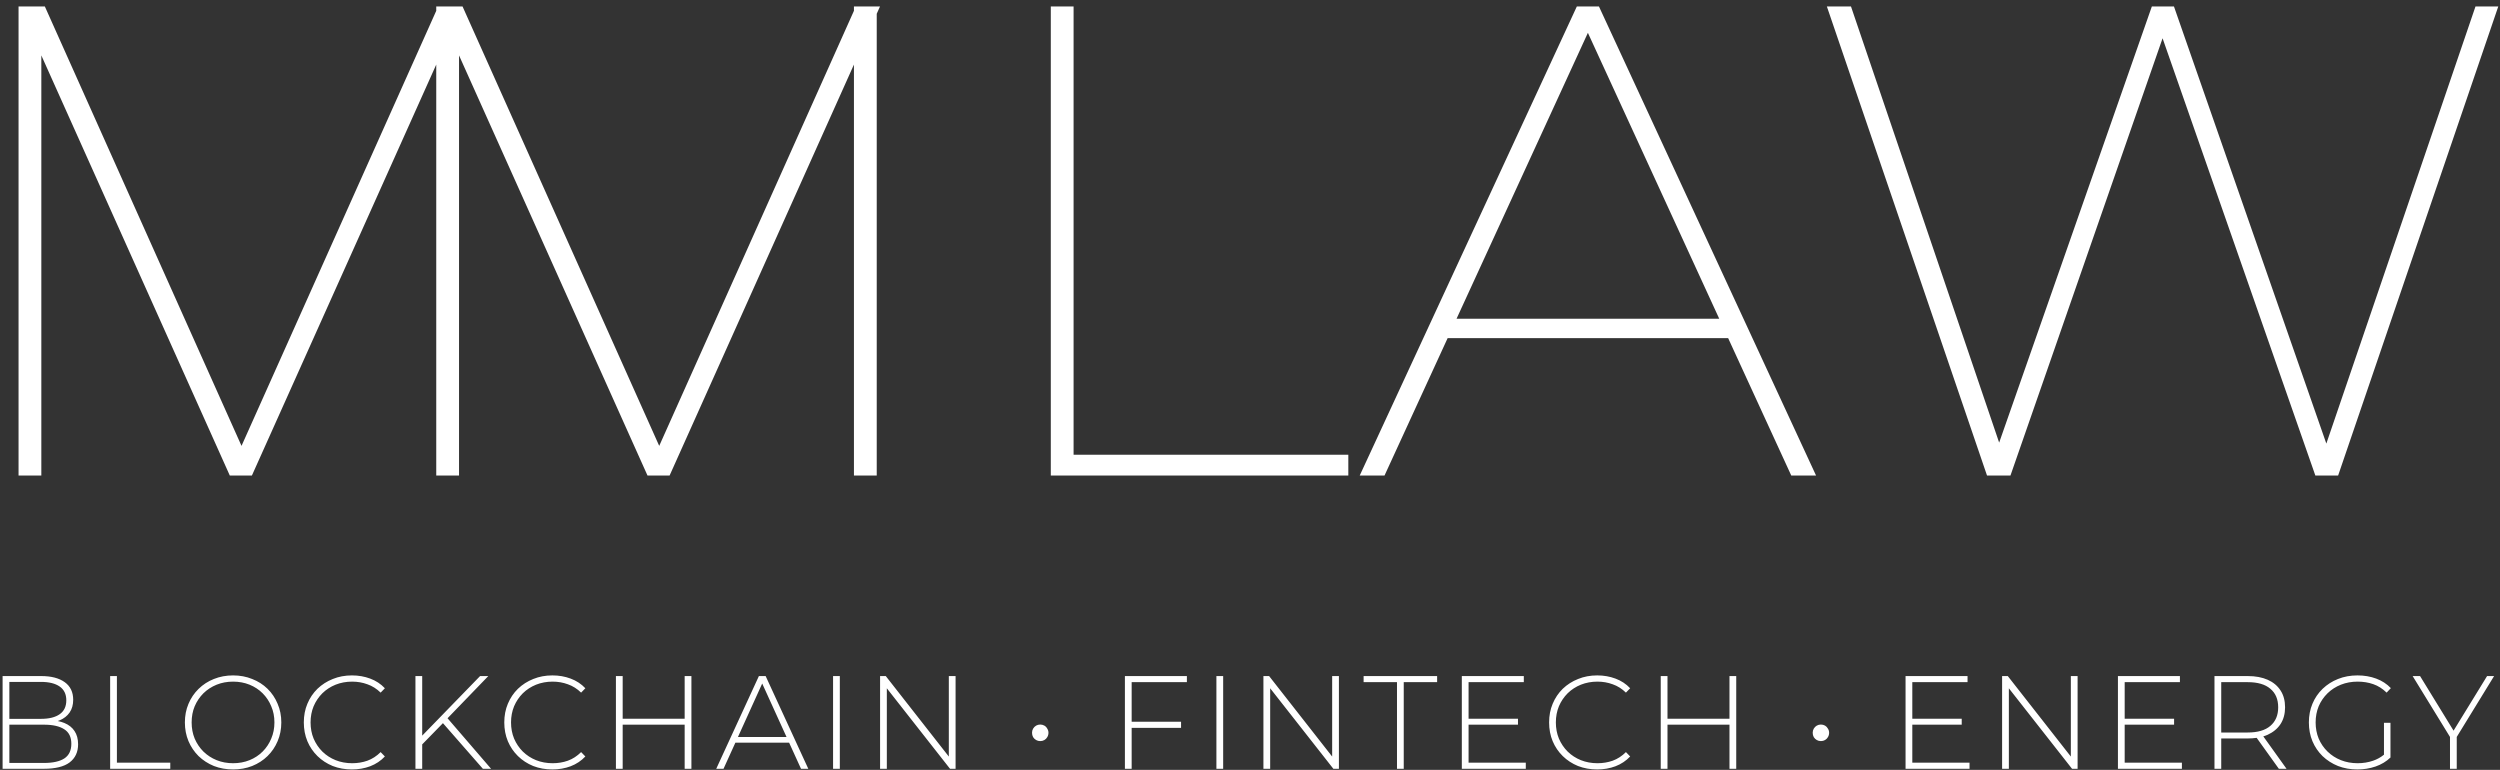 <svg width="302" height="93" viewBox="0 0 302 93" fill="none" xmlns="http://www.w3.org/2000/svg">
<rect x="0" y="0" width="302" height="93" fill="#333333" stroke="none"/>
<path fill-rule="evenodd" clip-rule="evenodd" d="M2.241 0.781V57.443H4.993V6.691L27.759 57.443H30.43L52.699 7.799V57.443H55.451V6.691L78.217 57.443H80.888L103.156 7.799V57.443H105.909V1.664L106.304 0.781H105.909H103.39H103.156V1.304L79.633 53.863L55.876 0.781H55.847H55.451H52.933H52.8H52.699V1.304L29.175 53.863L5.418 0.781H4.993H2.342H2.241ZM240.031 57.443L220.685 0.781H223.599L241.498 53.469L259.943 0.781H262.614L281.022 53.586L299.039 0.781H301.792L282.446 57.443H279.694L261.239 4.624L242.864 57.443H240.031ZM190.482 0.781L164.255 57.443H167.25L174.873 40.849H208.761L216.384 57.443H219.379L193.153 0.781H190.482ZM207.683 38.502L191.817 3.965L175.952 38.502H207.683ZM126.937 57.443V0.781H129.689V54.933H162.877V57.443H126.937ZM295.959 89.021V92.869H296.775V89.021L301.287 81.669H300.439L296.391 88.264L292.343 81.669H291.447L295.959 89.021ZM284.768 92.949C283.926 92.949 283.147 92.811 282.432 92.533C281.718 92.245 281.094 91.845 280.56 91.334C280.038 90.821 279.632 90.224 279.344 89.541C279.056 88.848 278.912 88.091 278.912 87.269C278.912 86.448 279.056 85.696 279.344 85.013C279.632 84.32 280.043 83.717 280.576 83.205C281.11 82.694 281.728 82.299 282.432 82.021C283.147 81.733 283.931 81.589 284.784 81.589C285.595 81.589 286.347 81.717 287.04 81.973C287.734 82.229 288.326 82.613 288.816 83.126L288.304 83.669C287.814 83.189 287.275 82.848 286.688 82.645C286.112 82.443 285.483 82.341 284.8 82.341C284.075 82.341 283.403 82.464 282.784 82.709C282.166 82.955 281.627 83.301 281.168 83.749C280.71 84.197 280.352 84.72 280.096 85.317C279.851 85.915 279.728 86.565 279.728 87.269C279.728 87.973 279.851 88.624 280.096 89.222C280.352 89.819 280.71 90.341 281.168 90.789C281.627 91.237 282.166 91.584 282.784 91.829C283.403 92.075 284.075 92.197 284.8 92.197C285.462 92.197 286.086 92.096 286.672 91.893C287.143 91.734 287.58 91.492 287.984 91.167V87.317H288.768V91.509C288.267 91.989 287.664 92.352 286.96 92.597C286.267 92.832 285.536 92.949 284.768 92.949ZM267.509 81.669V92.869H268.325V89.206H271.525C271.907 89.206 272.268 89.181 272.606 89.131L275.285 92.869H276.213L273.408 88.955C273.594 88.898 273.772 88.833 273.941 88.757C274.613 88.448 275.13 88.016 275.493 87.461C275.855 86.896 276.037 86.224 276.037 85.445C276.037 84.645 275.855 83.968 275.493 83.413C275.13 82.848 274.613 82.416 273.941 82.117C273.269 81.819 272.463 81.669 271.525 81.669H267.509ZM268.325 88.486H271.525C272.73 88.486 273.642 88.219 274.261 87.685C274.89 87.152 275.205 86.405 275.205 85.445C275.205 84.475 274.89 83.728 274.261 83.206C273.642 82.672 272.73 82.405 271.525 82.405H268.325V88.486ZM256.662 92.133V87.541H262.63V86.821H256.662V82.405H263.334V81.669H255.846V92.869H263.574V92.133H256.662ZM241.854 81.669V92.869H242.67V83.146L250.302 92.869H250.974V81.669H250.158V91.392L242.542 81.669H241.854ZM231.007 92.133V87.541H236.975V86.821H231.007V82.405H237.679V81.669H230.191V92.869H237.919V92.133H231.007ZM219.47 89.397C219.619 89.483 219.784 89.525 219.966 89.525C220.147 89.525 220.312 89.483 220.462 89.397C220.611 89.312 220.728 89.195 220.814 89.045C220.91 88.885 220.958 88.709 220.958 88.517C220.958 88.336 220.91 88.171 220.814 88.021C220.728 87.861 220.611 87.739 220.462 87.653C220.312 87.568 220.147 87.525 219.966 87.525C219.784 87.525 219.619 87.568 219.47 87.653C219.32 87.739 219.198 87.861 219.102 88.021C219.016 88.171 218.974 88.336 218.974 88.517C218.974 88.709 219.016 88.885 219.102 89.045C219.198 89.195 219.32 89.312 219.47 89.397ZM208.921 81.669H209.737V92.869H208.921V87.541H201.433V92.869H200.617V81.669H201.433V86.821H208.921V81.669ZM190.62 92.533C191.335 92.811 192.108 92.949 192.94 92.949C193.729 92.949 194.465 92.821 195.148 92.565C195.841 92.299 196.433 91.904 196.924 91.381L196.412 90.853C195.932 91.334 195.398 91.68 194.812 91.893C194.236 92.096 193.622 92.197 192.972 92.197C192.257 92.197 191.59 92.075 190.972 91.829C190.364 91.584 189.83 91.237 189.372 90.789C188.924 90.341 188.572 89.819 188.316 89.222C188.07 88.624 187.948 87.973 187.948 87.269C187.948 86.565 188.07 85.915 188.316 85.317C188.572 84.72 188.924 84.197 189.372 83.749C189.83 83.301 190.364 82.955 190.972 82.709C191.59 82.464 192.257 82.341 192.972 82.341C193.622 82.341 194.236 82.448 194.812 82.661C195.398 82.864 195.932 83.2 196.412 83.669L196.924 83.141C196.433 82.619 195.841 82.229 195.148 81.973C194.465 81.717 193.729 81.589 192.94 81.589C192.108 81.589 191.34 81.733 190.636 82.021C189.932 82.299 189.313 82.694 188.78 83.205C188.257 83.717 187.852 84.32 187.564 85.013C187.276 85.696 187.132 86.448 187.132 87.269C187.132 88.091 187.276 88.848 187.564 89.541C187.852 90.224 188.257 90.821 188.78 91.334C189.303 91.845 189.916 92.245 190.62 92.533ZM177.404 92.133V87.541H183.372V86.821H177.404V82.405H184.076V81.669H176.588V92.869H184.316V92.133H177.404ZM168.756 82.405V92.869H169.572V82.405H173.604V81.669H164.724V82.405H168.756ZM152.621 92.869V81.669H153.309L160.925 91.392V81.669H161.741V92.869H161.069L153.437 83.146V92.869H152.621ZM146.942 81.669V92.869H147.758V81.669H146.942ZM136.704 92.869V87.925H142.672V87.189H136.704V82.405H143.376V81.669H135.888V92.869H136.704ZM125.166 89.397C125.316 89.483 125.481 89.525 125.662 89.525C125.844 89.525 126.009 89.483 126.158 89.397C126.308 89.312 126.425 89.195 126.51 89.045C126.606 88.885 126.654 88.709 126.654 88.517C126.654 88.336 126.606 88.171 126.51 88.021C126.425 87.861 126.308 87.739 126.158 87.653C126.009 87.568 125.844 87.525 125.662 87.525C125.481 87.525 125.316 87.568 125.166 87.653C125.017 87.739 124.894 87.861 124.798 88.021C124.713 88.171 124.67 88.336 124.67 88.517C124.67 88.709 124.713 88.885 124.798 89.045C124.894 89.195 125.017 89.312 125.166 89.397ZM106.314 92.869V81.669H107.002L114.618 91.392V81.669H115.434V92.869H114.762L107.13 83.146V92.869H106.314ZM100.635 81.669V92.869H101.451V81.669H100.635ZM86.522 92.869L91.674 81.669H92.49L97.642 92.869H96.762L95.327 89.718H88.832L87.402 92.869H86.522ZM92.074 82.569L95.014 89.029H89.144L92.074 82.569ZM83.523 81.669H82.707V86.821H75.219V81.669H74.403V92.869H75.219V87.541H82.707V92.869H83.523V81.669ZM66.725 92.949C65.894 92.949 65.12 92.811 64.406 92.533C63.702 92.245 63.088 91.845 62.566 91.334C62.043 90.821 61.638 90.224 61.349 89.541C61.062 88.848 60.917 88.091 60.917 87.269C60.917 86.448 61.062 85.696 61.349 85.013C61.638 84.32 62.043 83.717 62.566 83.205C63.099 82.694 63.718 82.299 64.421 82.021C65.126 81.733 65.894 81.589 66.725 81.589C67.515 81.589 68.251 81.717 68.933 81.973C69.627 82.229 70.219 82.619 70.71 83.141L70.198 83.669C69.718 83.2 69.184 82.864 68.597 82.661C68.022 82.448 67.408 82.341 66.757 82.341C66.043 82.341 65.376 82.464 64.757 82.709C64.15 82.955 63.616 83.301 63.157 83.749C62.709 84.197 62.358 84.72 62.102 85.317C61.856 85.915 61.733 86.565 61.733 87.269C61.733 87.973 61.856 88.624 62.102 89.222C62.358 89.819 62.709 90.341 63.157 90.789C63.616 91.237 64.15 91.584 64.757 91.829C65.376 92.075 66.043 92.197 66.757 92.197C67.408 92.197 68.022 92.096 68.597 91.893C69.184 91.68 69.718 91.334 70.198 90.853L70.71 91.381C70.219 91.904 69.627 92.299 68.933 92.565C68.251 92.821 67.515 92.949 66.725 92.949ZM51.002 89.923V92.869H50.186V81.669H51.002V88.865L57.994 81.669H58.986L54.063 86.765L59.322 92.869H58.33L53.507 87.357L51.002 89.923ZM42.509 92.949C41.677 92.949 40.903 92.811 40.189 92.533C39.485 92.245 38.871 91.845 38.349 91.334C37.826 90.821 37.421 90.224 37.133 89.541C36.845 88.848 36.701 88.091 36.701 87.269C36.701 86.448 36.845 85.696 37.133 85.013C37.421 84.32 37.826 83.717 38.349 83.205C38.882 82.694 39.501 82.299 40.205 82.021C40.909 81.733 41.677 81.589 42.509 81.589C43.298 81.589 44.034 81.717 44.717 81.973C45.41 82.229 46.002 82.619 46.493 83.141L45.981 83.669C45.501 83.2 44.967 82.864 44.381 82.661C43.805 82.448 43.191 82.341 42.541 82.341C41.826 82.341 41.159 82.464 40.541 82.709C39.933 82.955 39.399 83.301 38.941 83.749C38.493 84.197 38.141 84.72 37.885 85.317C37.639 85.915 37.517 86.565 37.517 87.269C37.517 87.973 37.639 88.624 37.885 89.222C38.141 89.819 38.493 90.341 38.941 90.789C39.399 91.237 39.933 91.584 40.541 91.829C41.159 92.075 41.826 92.197 42.541 92.197C43.191 92.197 43.805 92.096 44.381 91.893C44.967 91.68 45.501 91.334 45.981 90.853L46.493 91.381C46.002 91.904 45.41 92.299 44.717 92.565C44.034 92.821 43.298 92.949 42.509 92.949ZM25.838 92.533C26.553 92.811 27.326 92.949 28.158 92.949C28.99 92.949 29.758 92.811 30.462 92.533C31.177 92.245 31.796 91.845 32.318 91.334C32.841 90.821 33.246 90.224 33.534 89.541C33.833 88.848 33.982 88.091 33.982 87.269C33.982 86.448 33.833 85.696 33.534 85.013C33.246 84.32 32.841 83.717 32.318 83.205C31.796 82.694 31.177 82.299 30.462 82.021C29.758 81.733 28.99 81.589 28.158 81.589C27.326 81.589 26.553 81.733 25.838 82.021C25.134 82.299 24.516 82.699 23.982 83.222C23.46 83.733 23.054 84.336 22.766 85.029C22.478 85.712 22.334 86.459 22.334 87.269C22.334 88.08 22.478 88.832 22.766 89.525C23.054 90.208 23.46 90.811 23.982 91.334C24.516 91.845 25.134 92.245 25.838 92.533ZM30.142 91.829C29.534 92.075 28.873 92.197 28.158 92.197C27.444 92.197 26.782 92.075 26.174 91.829C25.566 91.584 25.033 91.237 24.574 90.789C24.126 90.341 23.774 89.819 23.518 89.222C23.273 88.624 23.15 87.973 23.15 87.269C23.15 86.555 23.273 85.904 23.518 85.317C23.774 84.72 24.126 84.197 24.574 83.749C25.033 83.301 25.566 82.955 26.174 82.709C26.782 82.464 27.444 82.341 28.158 82.341C28.873 82.341 29.534 82.464 30.142 82.709C30.75 82.955 31.278 83.301 31.726 83.749C32.174 84.197 32.521 84.72 32.766 85.317C33.022 85.904 33.15 86.555 33.15 87.269C33.15 87.973 33.022 88.624 32.766 89.222C32.521 89.819 32.174 90.341 31.726 90.789C31.278 91.237 30.75 91.584 30.142 91.829ZM13.306 92.869V81.669H14.122V92.133H20.57V92.869H13.306ZM0.314 81.669V92.869H5.306C6.693 92.869 7.728 92.613 8.41 92.101C9.093 91.579 9.434 90.848 9.434 89.909C9.434 89.269 9.29 88.736 9.002 88.309C8.725 87.883 8.314 87.557 7.77 87.334C7.527 87.233 7.262 87.156 6.973 87.1C7.054 87.074 7.133 87.045 7.21 87.013C7.722 86.8 8.122 86.486 8.41 86.07C8.698 85.653 8.842 85.141 8.842 84.533C8.842 83.605 8.501 82.896 7.818 82.405C7.136 81.915 6.192 81.669 4.986 81.669H0.314ZM5.306 92.165H1.13V87.541H5.306C6.384 87.541 7.205 87.728 7.77 88.101C8.336 88.464 8.618 89.045 8.618 89.846C8.618 90.656 8.336 91.248 7.77 91.621C7.205 91.984 6.384 92.165 5.306 92.165ZM1.13 86.837V82.374H4.954C5.925 82.374 6.677 82.56 7.21 82.933C7.744 83.307 8.01 83.862 8.01 84.597C8.01 85.344 7.744 85.904 7.21 86.278C6.677 86.651 5.925 86.837 4.954 86.837H1.13Z" fill="white"/>
</svg>
